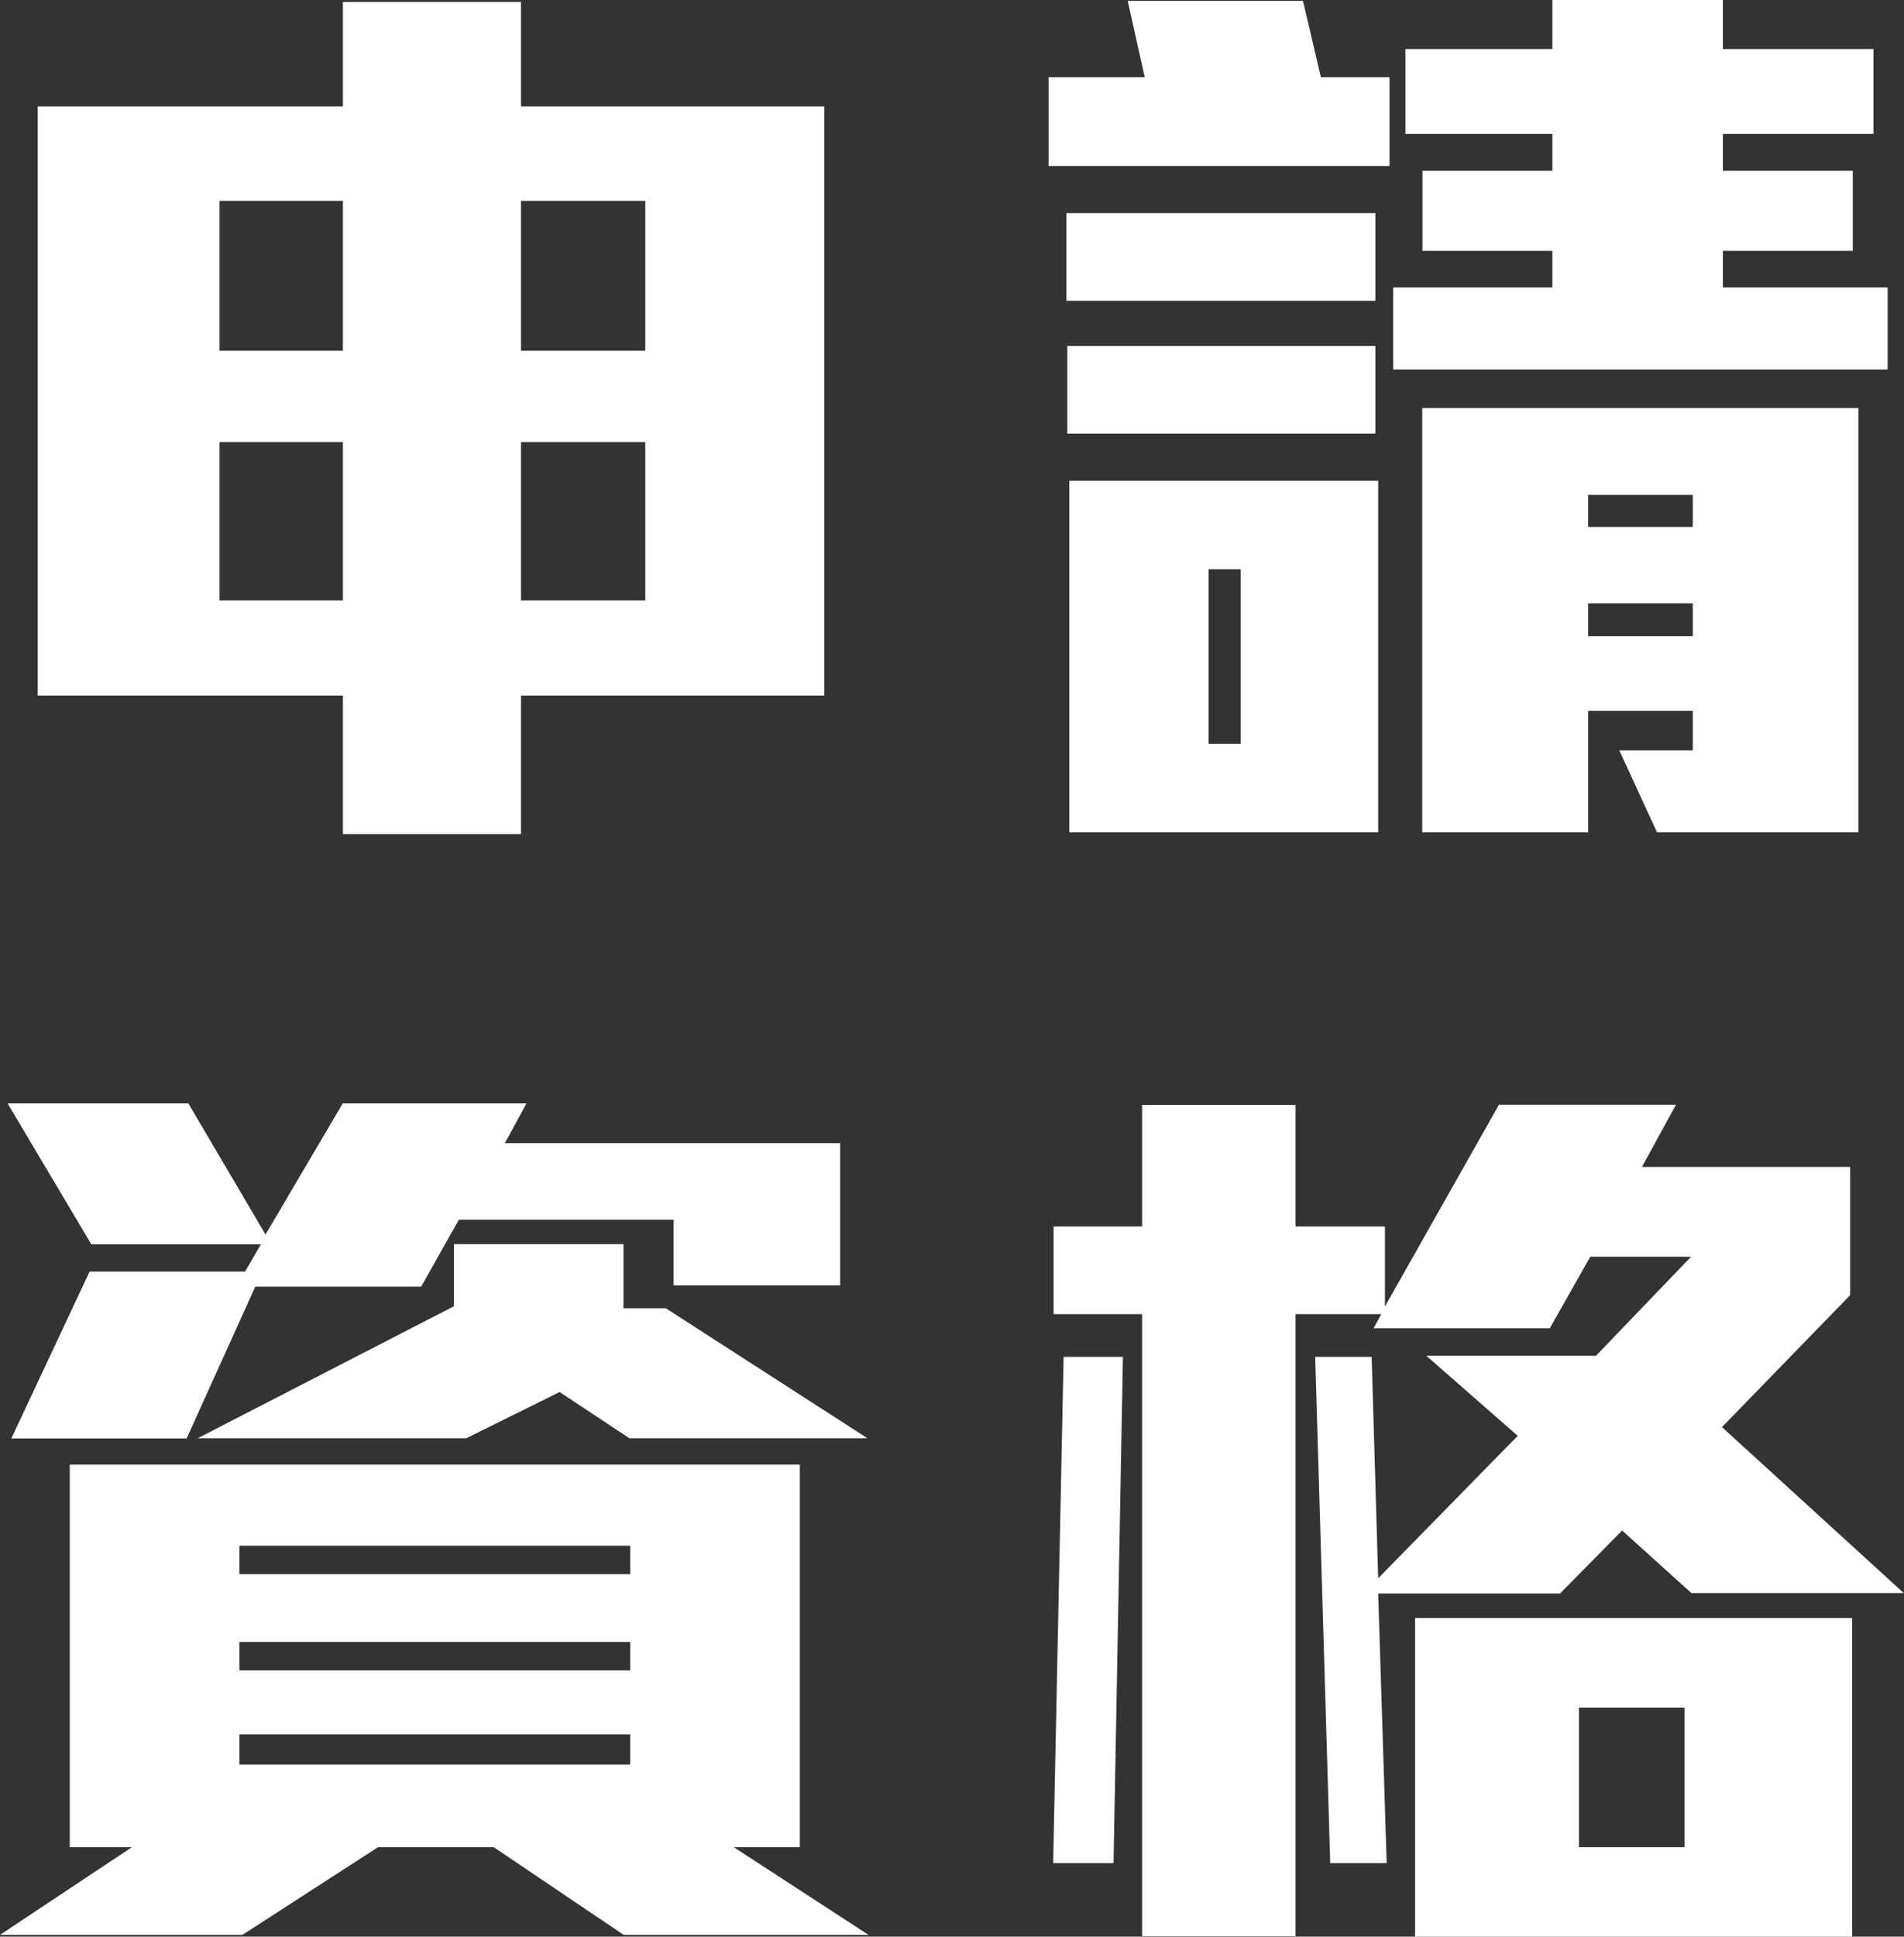 <?xml version="1.0" encoding="UTF-8"?><svg xmlns="http://www.w3.org/2000/svg" viewBox="0 0 87.34 88.79"><rect x="0" y="0" width="87.34" height="88.79" fill="#333333" stroke="none"/><defs><style>.d{fill:#fff;}</style></defs><g id="a"/><g id="b"><g id="c"><g><path class="d" d="M23.9,31.89v6.35H15.73v-6.35H1.73V4.88H15.73V.09h8.17V4.88h13.91V31.89h-13.91ZM15.73,9.21h-5.66v6.87h5.66v-6.87Zm0,11.06h-5.66v7.26h5.66v-7.26Zm13.87-11.06h-5.7v6.87h5.7v-6.87Zm0,11.06h-5.7v7.26h5.7v-7.26Z"/><path class="d" d="M48.1,7.61V3.54h4.41L51.73,.04h8.04l.82,3.5h3.15V7.61h-15.64Zm.82,6.18v-4.02h14.17v4.02h-14.17Zm.04,6.09v-4.02h14.13v4.02h-14.13Zm.09,18.28V22.04h14.17v16.12h-14.17Zm7.86-12.06h-1.47v8h1.47v-8Zm7-9.16v-3.76h7.3v-1.68h-5.96v-3.67h5.96v-1.69h-6.74V2.25h6.74V0h7.82V2.25h6.91v3.89h-6.91v1.69h5.96v3.67h-5.96v1.68h7.56v3.76h-22.69Zm12.1,21.22l-1.73-3.76h3.37v-1.81h-4.8v5.57h-7.61V18.71h20.01v19.45h-9.25Zm1.64-15.47h-4.8v1.47h4.8v-1.47Zm0,4.97h-4.8v1.51h4.8v-1.51Z"/><path class="d" d="M28.61,88.71l-5.96-4.02h-5.31l-6.22,4.02H0l6.05-4.02H3.2v-17.54H36.69v17.54h-3.03l6.18,4.02h-11.24Zm2.29-29.77v-3.02h-9.85l-1.73,3.07h-7.61l-3.15,6.96H.52l3.59-7.65h7.13l.73-1.25H4.19L.35,50.59H8.64l3.54,6.01,3.54-6.01h8.43l-.99,1.82h15.38v6.52h-7.65Zm-2.03,7l-3.2-2.12-4.28,2.12H9.07l11.75-6.05v-2.85h7.78v2.94h1.94l9.25,5.96h-10.93Zm.04,4.93H10.98v1.3H28.91v-1.3Zm0,4.41H10.98v1.3H28.91v-1.3Zm0,4.24H10.98v1.38H28.91v-1.38Z"/><path class="d" d="M77.61,73.06l-3.2-2.89-2.85,2.89h-8.34l.39,12.36h-2.59l-.69-23.21h2.59l.3,10.15,6.4-6.53-4.19-3.67h7.78l4.36-4.54h-4.62l-1.86,3.28h-8.08l.35-.65h-3.93v28.52h-7.04v-28.52h-4.06v-4.02h4.06v-5.57h7.04v5.57h4.1v3.67l5.23-9.25h8.12l-1.56,2.85h9.55v5.88l-5.88,6.05,8.34,7.61h-9.72Zm-26.53,12.36h-2.77l.48-23.21h2.72l-.43,23.21Zm13.83,3.37v-14.61h20.05v14.61h-20.05Zm12.36-10.5h-4.84v6.4h4.84v-6.4Z"/></g></g></g></svg>